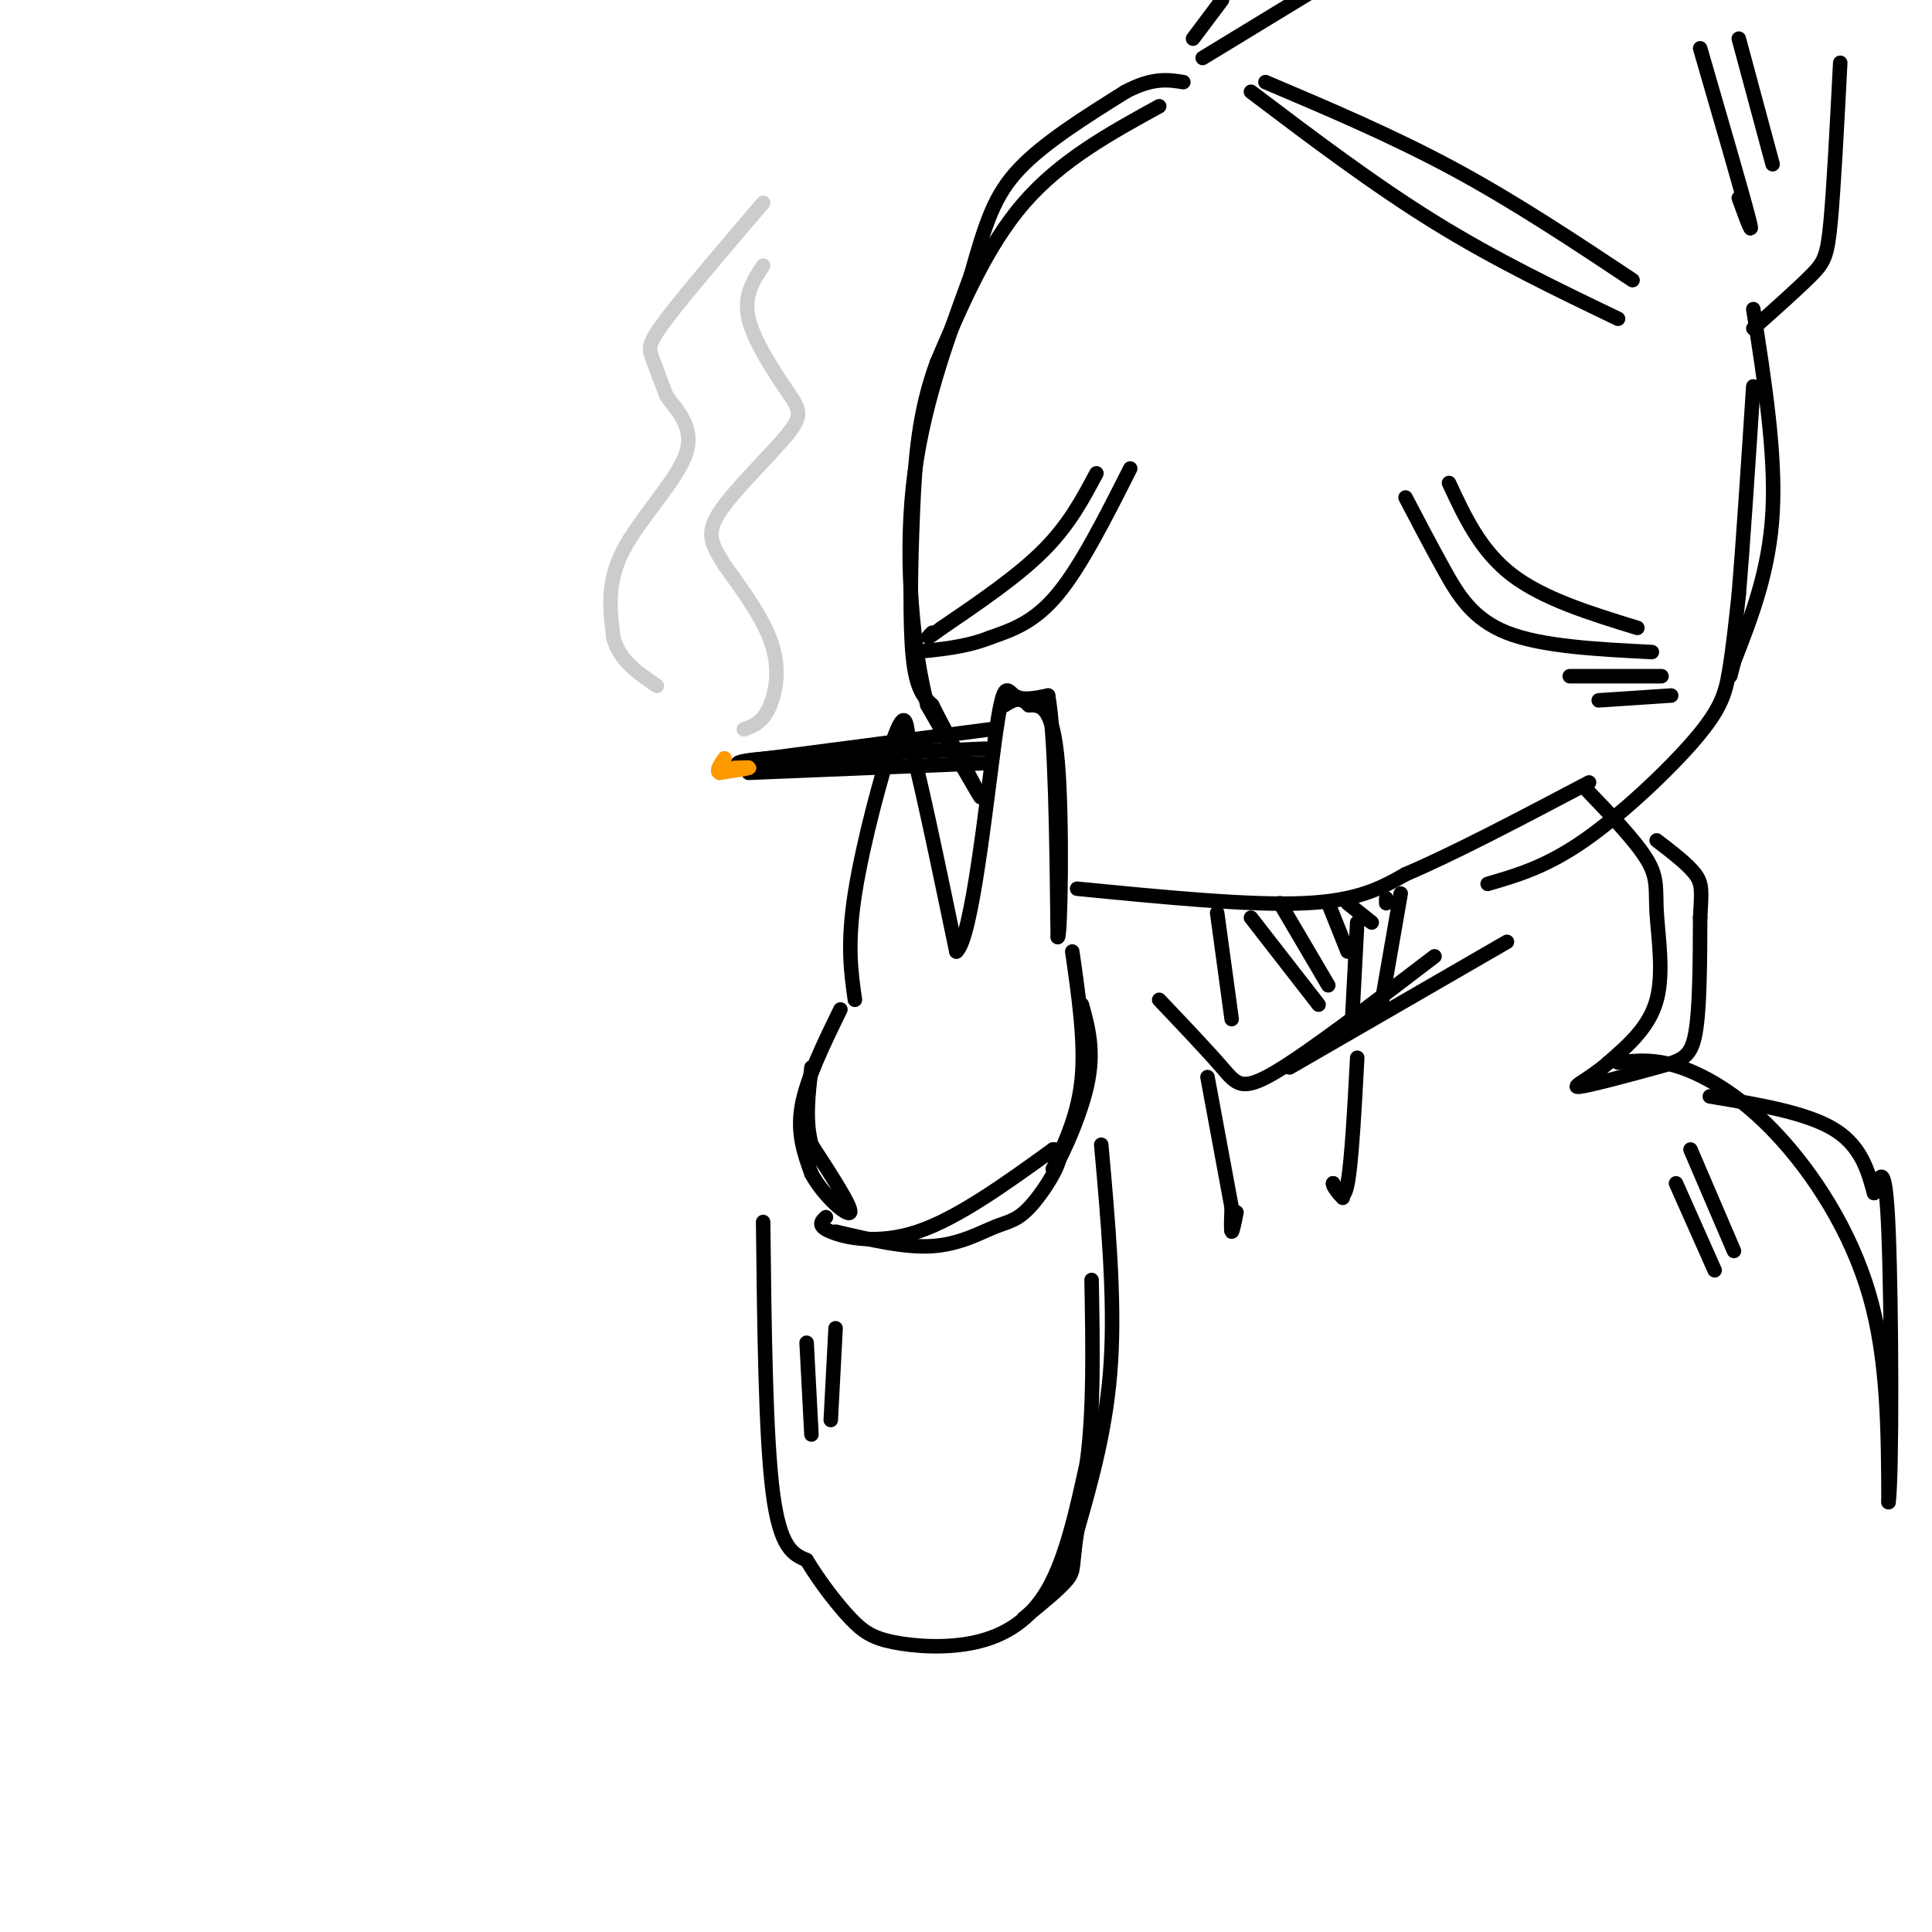 <svg viewBox='0 0 400 400' version='1.1' xmlns='http://www.w3.org/2000/svg' xmlns:xlink='http://www.w3.org/1999/xlink'><g fill='none' stroke='rgb(0,0,0)' stroke-width='3' stroke-linecap='round' stroke-linejoin='round'><path d='M240,22c-10.167,5.583 -20.333,11.167 -28,20c-7.667,8.833 -12.833,20.917 -18,33'/><path d='M194,75c-3.869,10.452 -4.542,20.083 -5,31c-0.458,10.917 -0.702,23.119 0,30c0.702,6.881 2.351,8.440 4,10'/><path d='M193,146c3.333,6.622 9.667,18.178 10,19c0.333,0.822 -5.333,-9.089 -11,-19'/><path d='M192,146c-2.911,-11.000 -4.689,-29.000 -3,-45c1.689,-16.000 6.844,-30.000 12,-44'/><path d='M201,57c3.111,-11.022 4.889,-16.578 10,-22c5.111,-5.422 13.556,-10.711 22,-16'/><path d='M233,19c5.667,-3.000 8.833,-2.500 12,-2'/><path d='M177,207c-0.822,-5.756 -1.644,-11.511 0,-22c1.644,-10.489 5.756,-25.711 8,-32c2.244,-6.289 2.622,-3.644 3,-1'/><path d='M188,152c2.167,7.333 6.083,26.167 10,45'/><path d='M198,197c3.202,-2.452 6.208,-31.083 8,-44c1.792,-12.917 2.369,-10.119 4,-9c1.631,1.119 4.315,0.560 7,0'/><path d='M217,144c1.500,8.333 1.750,29.167 2,50'/><path d='M219,194c0.578,0.311 1.022,-23.911 0,-36c-1.022,-12.089 -3.511,-12.044 -6,-12'/><path d='M213,146c-1.833,-2.000 -3.417,-1.000 -5,0'/><path d='M174,209c-3.500,7.167 -7.000,14.333 -8,20c-1.000,5.667 0.500,9.833 2,14'/><path d='M168,243c2.444,4.578 7.556,9.022 8,8c0.444,-1.022 -3.778,-7.511 -8,-14'/><path d='M168,237c-1.333,-5.000 -0.667,-10.500 0,-16'/><path d='M222,197c1.333,9.250 2.667,18.500 2,26c-0.667,7.500 -3.333,13.250 -6,19'/><path d='M218,242c0.667,-0.067 5.333,-9.733 7,-17c1.667,-7.267 0.333,-12.133 -1,-17'/><path d='M223,184c17.833,1.750 35.667,3.500 47,3c11.333,-0.500 16.167,-3.250 21,-6'/><path d='M291,181c9.833,-4.167 23.917,-11.583 38,-19'/><path d='M308,183c6.048,-1.750 12.095,-3.500 20,-9c7.905,-5.500 17.667,-14.750 23,-21c5.333,-6.250 6.238,-9.500 7,-14c0.762,-4.500 1.381,-10.250 2,-16'/><path d='M360,123c0.833,-9.833 1.917,-26.417 3,-43'/><path d='M363,64c2.333,14.917 4.667,29.833 4,42c-0.667,12.167 -4.333,21.583 -8,31'/><path d='M359,137c-1.333,5.167 -0.667,2.583 0,0'/><path d='M262,17c13.167,5.583 26.333,11.167 39,18c12.667,6.833 24.833,14.917 37,23'/><path d='M259,19c12.667,9.583 25.333,19.167 38,27c12.667,7.833 25.333,13.917 38,20'/><path d='M363,68c4.667,-4.156 9.333,-8.311 12,-11c2.667,-2.689 3.333,-3.911 4,-11c0.667,-7.089 1.333,-20.044 2,-33'/><path d='M352,10c4.333,14.917 8.667,29.833 10,35c1.333,5.167 -0.333,0.583 -2,-4'/><path d='M360,8c0.000,0.000 7.000,26.000 7,26'/><path d='M291,103c2.600,4.978 5.200,9.956 8,15c2.800,5.044 5.800,10.156 13,13c7.200,2.844 18.600,3.422 30,4'/><path d='M300,100c3.250,7.000 6.500,14.000 13,19c6.500,5.000 16.250,8.000 26,11'/><path d='M325,140c0.000,0.000 19.000,0.000 19,0'/><path d='M331,145c0.000,0.000 15.000,-1.000 15,-1'/><path d='M205,151c0.000,0.000 -46.000,6.000 -46,6'/><path d='M159,157c-7.667,1.000 -3.833,0.500 0,0'/><path d='M204,155c0.000,0.000 -45.000,2.000 -45,2'/><path d='M159,157c-8.333,0.667 -6.667,1.333 -5,2'/><path d='M155,160c0.000,0.000 49.000,-2.000 49,-2'/><path d='M252,189c0.000,0.000 3.000,22.000 3,22'/><path d='M281,191c0.000,0.000 -1.000,19.000 -1,19'/><path d='M290,185c0.000,0.000 -4.000,23.000 -4,23'/><path d='M240,207c5.000,5.267 10.000,10.533 13,14c3.000,3.467 4.000,5.133 11,1c7.000,-4.133 20.000,-14.067 33,-24'/><path d='M312,195c0.000,0.000 -45.000,26.000 -45,26'/><path d='M328,163c5.327,5.554 10.655,11.107 13,15c2.345,3.893 1.708,6.125 2,11c0.292,4.875 1.512,12.393 0,18c-1.512,5.607 -5.756,9.304 -10,13'/><path d='M333,220c-3.751,3.351 -8.129,5.228 -6,5c2.129,-0.228 10.766,-2.561 16,-4c5.234,-1.439 7.067,-1.982 8,-7c0.933,-5.018 0.967,-14.509 1,-24'/><path d='M352,190c0.289,-5.422 0.511,-6.978 -1,-9c-1.511,-2.022 -4.756,-4.511 -8,-7'/><path d='M250,223c0.000,0.000 5.000,27.000 5,27'/><path d='M255,250c-0.083,2.417 -0.167,4.833 0,5c0.167,0.167 0.583,-1.917 1,-4'/><path d='M281,219c-0.583,10.833 -1.167,21.667 -2,26c-0.833,4.333 -1.917,2.167 -3,0'/><path d='M276,245c-0.167,0.500 0.917,1.750 2,3'/><path d='M171,252c-0.956,0.889 -1.911,1.778 1,3c2.911,1.222 9.689,2.778 18,0c8.311,-2.778 18.156,-9.889 28,-17'/><path d='M218,238c3.767,-0.368 -0.815,7.211 -4,11c-3.185,3.789 -4.973,3.789 -8,5c-3.027,1.211 -7.293,3.632 -13,4c-5.707,0.368 -12.853,-1.316 -20,-3'/><path d='M158,253c0.250,22.167 0.500,44.333 2,56c1.500,11.667 4.250,12.833 7,14'/><path d='M167,323c2.794,4.605 6.279,9.118 9,12c2.721,2.882 4.678,4.133 9,5c4.322,0.867 11.010,1.349 17,0c5.990,-1.349 11.283,-4.528 15,-11c3.717,-6.472 5.859,-16.236 8,-26'/><path d='M225,303c1.500,-10.667 1.250,-24.333 1,-38'/><path d='M228,237c1.417,15.833 2.833,31.667 2,45c-0.833,13.333 -3.917,24.167 -7,35'/><path d='M223,317c-1.133,7.311 -0.467,8.089 -2,10c-1.533,1.911 -5.267,4.956 -9,8'/><path d='M335,220c3.774,-0.435 7.548,-0.869 13,1c5.452,1.869 12.583,6.042 20,14c7.417,7.958 15.119,19.702 19,33c3.881,13.298 3.940,28.149 4,43'/><path d='M391,311c0.756,-5.400 0.644,-40.400 0,-56c-0.644,-15.600 -1.822,-11.800 -3,-8'/><path d='M388,247c-1.089,-3.822 -2.311,-9.378 -8,-13c-5.689,-3.622 -15.844,-5.311 -26,-7'/><path d='M227,98c-2.833,5.333 -5.667,10.667 -11,16c-5.333,5.333 -13.167,10.667 -21,16'/><path d='M195,130c-3.833,2.833 -2.917,1.917 -2,1'/><path d='M234,97c-5.083,10.083 -10.167,20.167 -15,26c-4.833,5.833 -9.417,7.417 -14,9'/><path d='M205,132c-5.000,2.000 -10.500,2.500 -16,3'/></g>
<g fill='none' stroke='rgb(204,204,204)' stroke-width='3' stroke-linecap='round' stroke-linejoin='round'><path d='M154,151c1.778,-0.622 3.556,-1.244 5,-4c1.444,-2.756 2.556,-7.644 1,-13c-1.556,-5.356 -5.778,-11.178 -10,-17'/><path d='M150,117c-2.586,-4.242 -4.052,-6.347 -1,-11c3.052,-4.653 10.622,-11.856 14,-16c3.378,-4.144 2.563,-5.231 0,-9c-2.563,-3.769 -6.875,-10.220 -8,-15c-1.125,-4.780 0.938,-7.890 3,-11'/><path d='M158,42c-8.044,9.422 -16.089,18.844 -20,24c-3.911,5.156 -3.689,6.044 -3,8c0.689,1.956 1.844,4.978 3,8'/><path d='M138,82c2.119,2.976 5.917,6.417 4,12c-1.917,5.583 -9.548,13.310 -13,20c-3.452,6.690 -2.726,12.345 -2,18'/><path d='M127,132c1.167,4.667 5.083,7.333 9,10'/></g>
<g fill='none' stroke='rgb(255,153,0)' stroke-width='3' stroke-linecap='round' stroke-linejoin='round'><path d='M152,159c1.750,-0.083 3.500,-0.167 3,0c-0.500,0.167 -3.250,0.583 -6,1'/><path d='M149,160c-0.833,-0.333 0.083,-1.667 1,-3'/></g>
<g fill='none' stroke='rgb(0,0,0)' stroke-width='3' stroke-linecap='round' stroke-linejoin='round'><path d='M347,245c0.000,0.000 8.000,18.000 8,18'/><path d='M350,238c0.000,0.000 9.000,21.000 9,21'/><path d='M249,12c0.000,0.000 23.000,-14.000 23,-14'/><path d='M253,0c0.000,0.000 -6.000,8.000 -6,8'/><path d='M167,278c0.000,0.000 1.000,19.000 1,19'/><path d='M173,275c0.000,0.000 -1.000,19.000 -1,19'/><path d='M259,190c0.000,0.000 14.000,18.000 14,18'/><path d='M265,187c0.000,0.000 10.000,17.000 10,17'/><path d='M275,187c0.000,0.000 4.000,10.000 4,10'/><path d='M279,187c0.000,0.000 5.000,4.000 5,4'/><path d='M287,186c0.000,0.000 0.000,1.000 0,1'/></g>
</svg>
